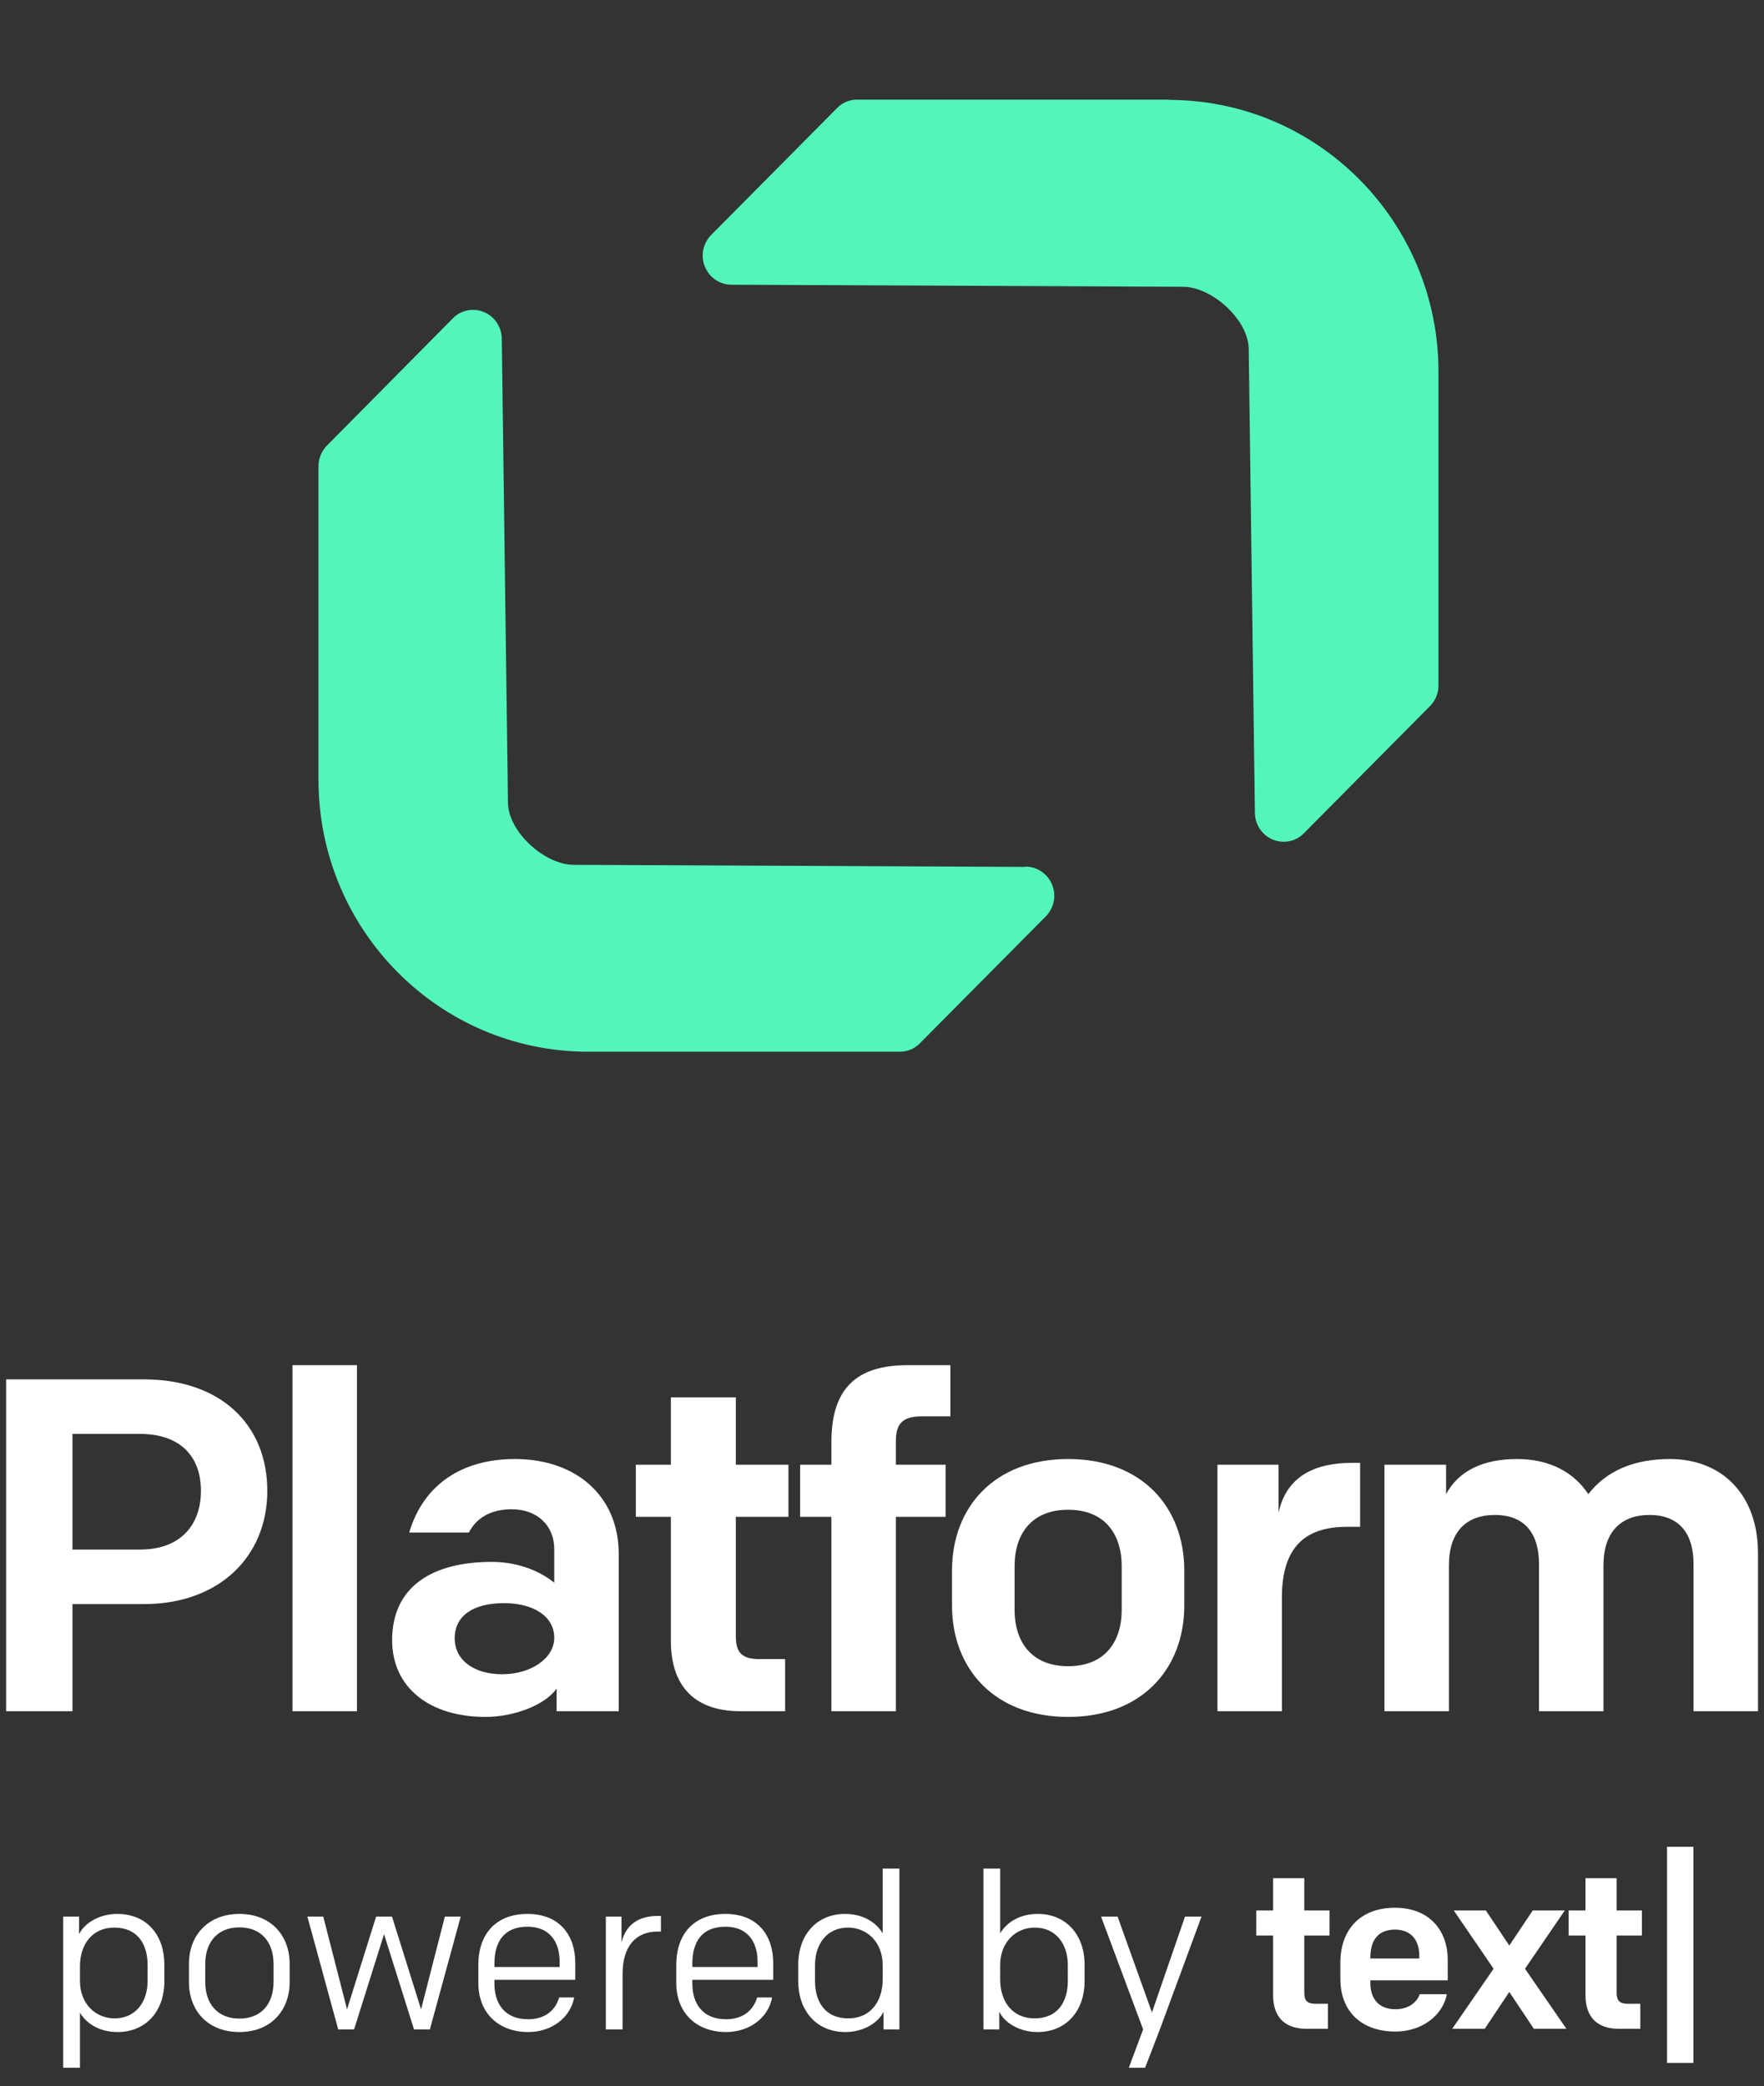 <svg width="252" height="298" viewBox="0 0 252 298" fill="none" xmlns="http://www.w3.org/2000/svg">
<rect x="0" y="0" width="252" height="298" fill="#333333" stroke="none"/>
<g clip-path="url(#clip0_5313_17498)">
<path fill-rule="evenodd" clip-rule="evenodd" d="M146.46 123.83L81.965 123.534C77.811 123.534 72.565 118.796 72.565 114.608L71.684 48.406C71.684 46.122 69.838 44.261 67.572 44.261C66.481 44.261 65.432 44.684 64.677 45.487L46.717 63.635C45.962 64.396 45.5 65.454 45.5 66.554V111.393C45.5 132.841 62.746 150.227 84.021 150.227H128.542C129.633 150.227 130.682 149.803 131.438 149L149.397 130.895C150.152 130.133 150.614 129.075 150.614 127.976C150.614 125.649 148.768 123.788 146.502 123.788L146.46 123.83Z" fill="#52F6BB"/>
<path fill-rule="evenodd" clip-rule="evenodd" d="M166.976 14.23H122.455C121.364 14.23 120.315 14.653 119.559 15.457L101.6 33.562C100.845 34.323 100.383 35.381 100.383 36.481C100.383 38.807 102.229 40.669 104.495 40.669L168.991 40.965C173.145 40.965 178.39 45.703 178.39 49.89L179.271 116.092C179.271 118.377 181.117 120.238 183.383 120.238C184.474 120.238 185.523 119.815 186.279 119.011L204.28 100.864C205.035 100.102 205.497 99.045 205.497 97.945V53.105C205.497 31.658 188.251 14.272 166.976 14.272V14.23Z" fill="#52F6BB"/>
</g>
<path d="M197.781 244.433V209.22H206.584V213.419C208.345 210.168 211.731 208.408 216.742 208.408C221.279 208.408 224.8 210.236 226.899 213.419C229.473 210.101 233.4 208.408 238.547 208.408C245.928 208.408 251.142 213.419 251.142 221.883V244.433H241.932V223.373C241.932 219.31 240.104 216.398 235.635 216.398C231.572 216.398 229.066 218.836 229.066 223.576V244.433H219.857V223.373C219.857 219.31 218.029 216.398 213.559 216.398C209.429 216.398 206.991 218.836 206.991 223.576V244.433H197.781Z" fill="white"/>
<path d="M173.919 244.433V209.221H182.655V216.06C183.806 210.778 187.937 208.95 193.219 208.95H194.302V218.091H192.406C186.379 218.091 183.129 221.071 183.129 228.181V244.433H173.919Z" fill="white"/>
<path d="M152.592 245.245C142.028 245.245 136.002 238.338 136.002 229.332V224.321C136.002 215.315 142.028 208.408 152.592 208.408C163.156 208.408 169.183 215.315 169.183 224.321V229.332C169.183 238.338 163.156 245.245 152.592 245.245ZM160.244 229.942V223.712C160.244 219.107 157.806 215.653 152.592 215.653C147.378 215.653 144.94 219.107 144.94 223.712V229.942C144.94 234.546 147.378 238 152.592 238C157.806 238 160.244 234.546 160.244 229.942Z" fill="white"/>
<path d="M118.771 244.433V216.669H114.302V209.22H118.771V205.97C118.771 198.25 122.428 195 129.673 195H135.768V202.313H131.772C129.131 202.313 127.98 203.126 127.98 205.902V209.22H135.091V216.669H127.98V244.433H118.771Z" fill="white"/>
<path d="M105.796 244.433C99.024 244.433 95.841 240.641 95.841 234.411V216.669H90.83V209.22H95.841V199.604H105.118V209.22H112.635V216.669H105.118V233.734C105.118 236.036 105.999 236.984 108.436 236.984H112.161V244.433H105.796Z" fill="white"/>
<path d="M69.36 245.245C61.437 245.245 56.02 241.115 56.02 234.275C56.02 226.623 61.775 223.102 70.24 223.102C74.438 223.102 77.553 224.727 79.178 226.082V221.274C79.178 218.023 76.876 215.586 73.084 215.586C69.901 215.586 67.938 217.008 66.99 218.904H58.457C60.489 212.064 65.974 208.408 73.558 208.408C82.361 208.408 88.388 213.757 88.388 221.951V244.433H79.517V241.182C77.892 243.553 73.423 245.245 69.36 245.245ZM71.73 239.151C75.793 239.151 79.178 236.916 79.178 233.937C79.178 230.822 76.131 228.994 72.001 228.994C67.667 228.994 64.958 230.754 64.958 234.005C64.958 237.255 67.87 239.151 71.73 239.151Z" fill="white"/>
<path d="M41.786 244.433V195H50.995V244.433H41.786Z" fill="white"/>
<path d="M0.874 244.433V197.031H20.579C31.482 197.031 38.186 203.464 38.186 212.945C38.186 222.425 31.211 229.129 20.579 229.129H10.354V244.433H0.874ZM10.354 221.341H19.97C25.997 221.341 28.706 217.617 28.706 212.945C28.706 208.272 25.997 204.819 19.97 204.819H10.354V221.341Z" fill="white"/>
<path d="M186.651 289.795H189.706V286.22H187.919C186.749 286.22 186.326 285.765 186.326 284.66V276.47H189.934V272.895H186.326V268.28H181.874V272.895H179.469V276.47H181.874V284.985C181.874 287.975 183.401 289.795 186.651 289.795Z" fill="white"/>
<path d="M199.344 290.185C203.081 290.185 206.104 287.943 206.689 284.855H202.821C202.399 286.025 201.229 287 199.344 287C196.776 287 195.769 285.278 195.769 283.295V282.873H206.819V279.915C206.819 275.853 204.284 272.505 199.279 272.505C194.209 272.505 191.479 275.755 191.479 280.338V282.645C191.479 287.39 194.566 290.185 199.344 290.185ZM195.769 279.59C195.769 277.315 196.744 275.625 199.279 275.625C201.651 275.625 202.756 277.218 202.756 279.33V279.753H195.769V279.59Z" fill="white"/>
<path d="M217.856 281.215L223.543 272.895H218.961L215.613 277.9L212.266 272.895H207.683L213.371 281.215L207.456 289.795H212.103L215.613 284.53L219.123 289.795H223.771L217.856 281.215Z" fill="white"/>
<path d="M231.275 289.795H234.33V286.22H232.543C231.373 286.22 230.95 285.765 230.95 284.66V276.47H234.558V272.895H230.95V268.28H226.498V272.895H224.093V276.47H226.498V284.985C226.498 287.975 228.025 289.795 231.275 289.795Z" fill="white"/>
<path d="M238.15 294.67H241.92V263.795H238.15V294.67Z" fill="white"/>
<path d="M163.588 295.356H161.259L163.305 289.879L157.294 273.765H159.654L164.564 287.456L169.285 273.765H171.646L165.697 289.879L163.588 295.356Z" fill="white"/>
<path d="M140.491 266.903H142.883V276.156C143.859 274.52 145.747 273.386 148.265 273.386C152.325 273.386 154.938 276.408 154.938 280.594V283.049C154.938 287.078 152.451 290.257 148.202 290.257C145.527 290.257 143.45 288.84 142.757 287.361V289.879H140.491V266.903ZM152.546 282.955V280.688C152.546 277.73 150.878 275.338 147.825 275.338C145.149 275.338 142.883 277.384 142.883 280.688V282.766C142.883 285.882 144.614 288.305 147.793 288.305C151.129 288.305 152.546 285.913 152.546 282.955Z" fill="white"/>
<path d="M126.094 266.903H128.486V289.879H126.22V287.361C125.527 288.84 123.45 290.257 120.775 290.257C116.526 290.257 114.039 287.078 114.039 283.049V280.594C114.039 276.408 116.652 273.386 120.712 273.386C123.23 273.386 125.118 274.52 126.094 276.156V266.903ZM116.431 280.688V282.955C116.431 285.913 117.848 288.305 121.184 288.305C124.363 288.305 126.094 285.882 126.094 282.766V280.688C126.094 277.384 123.828 275.338 121.152 275.338C118.099 275.338 116.431 277.73 116.431 280.688Z" fill="white"/>
<path d="M103.725 290.256C99.539 290.256 96.612 287.581 96.612 283.238V280.657C96.612 276.282 99.098 273.386 103.63 273.386C108.226 273.386 110.46 276.439 110.46 280.405V282.797H98.909V283.364C98.909 286.165 100.357 288.431 103.725 288.431C106.148 288.431 107.628 287.14 108.163 285.315H110.303C109.768 288.211 107.093 290.256 103.725 290.256ZM98.909 280.468V280.971H108.226V280.216C108.226 277.352 106.778 275.212 103.63 275.212C100.168 275.212 98.909 277.509 98.909 280.468Z" fill="white"/>
<path d="M86.549 289.879V273.764H88.783V277.478C89.381 274.991 91.112 273.669 94.04 273.669H94.417V275.904H93.945C90.892 275.904 88.941 277.918 88.941 281.979V289.879H86.549Z" fill="white"/>
<path d="M75.448 290.256C71.261 290.256 68.334 287.581 68.334 283.238V280.657C68.334 276.282 70.821 273.386 75.353 273.386C79.948 273.386 82.183 276.439 82.183 280.405V282.797H70.632V283.364C70.632 286.165 72.08 288.431 75.448 288.431C77.871 288.431 79.35 287.14 79.885 285.315H82.026C81.49 288.211 78.815 290.256 75.448 290.256ZM70.632 280.468V280.971H79.948V280.216C79.948 277.352 78.501 275.212 75.353 275.212C71.891 275.212 70.632 277.509 70.632 280.468Z" fill="white"/>
<path d="M65.818 273.764L61.411 289.878H59.145L54.865 276.282L50.584 289.878H48.318L43.912 273.764H46.178L49.577 287.014L53.732 273.764H55.998L60.152 287.014L63.552 273.764H65.818Z" fill="white"/>
<path d="M34.201 290.256C29.606 290.256 26.993 287.109 26.993 283.143V280.499C26.993 276.534 29.637 273.386 34.201 273.386C38.765 273.386 41.377 276.534 41.377 280.499V283.143C41.377 287.109 38.765 290.256 34.201 290.256ZM39.079 280.531C39.079 277.478 37.38 275.306 34.201 275.306C31.022 275.306 29.322 277.478 29.322 280.531V283.112C29.322 286.165 31.022 288.336 34.201 288.336C37.38 288.336 39.079 286.165 39.079 283.112V280.531Z" fill="white"/>
<path d="M11.423 295.355H9.031V273.764H11.297V276.282C11.99 274.803 14.067 273.386 16.742 273.386C21.054 273.386 23.478 276.502 23.478 280.594V283.049C23.478 287.235 20.866 290.256 16.805 290.256C14.287 290.256 12.399 289.123 11.423 287.487V295.355ZM21.086 282.954V280.688C21.086 277.73 19.669 275.338 16.333 275.338C13.154 275.338 11.423 277.761 11.423 280.877V282.954C11.423 286.259 13.689 288.305 16.365 288.305C19.418 288.305 21.086 285.913 21.086 282.954Z" fill="white"/>
<defs>
<clipPath id="clip0_5313_17498">
<rect width="160" height="160" fill="white" transform="translate(45.5 0.894)"/>
</clipPath>
</defs>
</svg>
